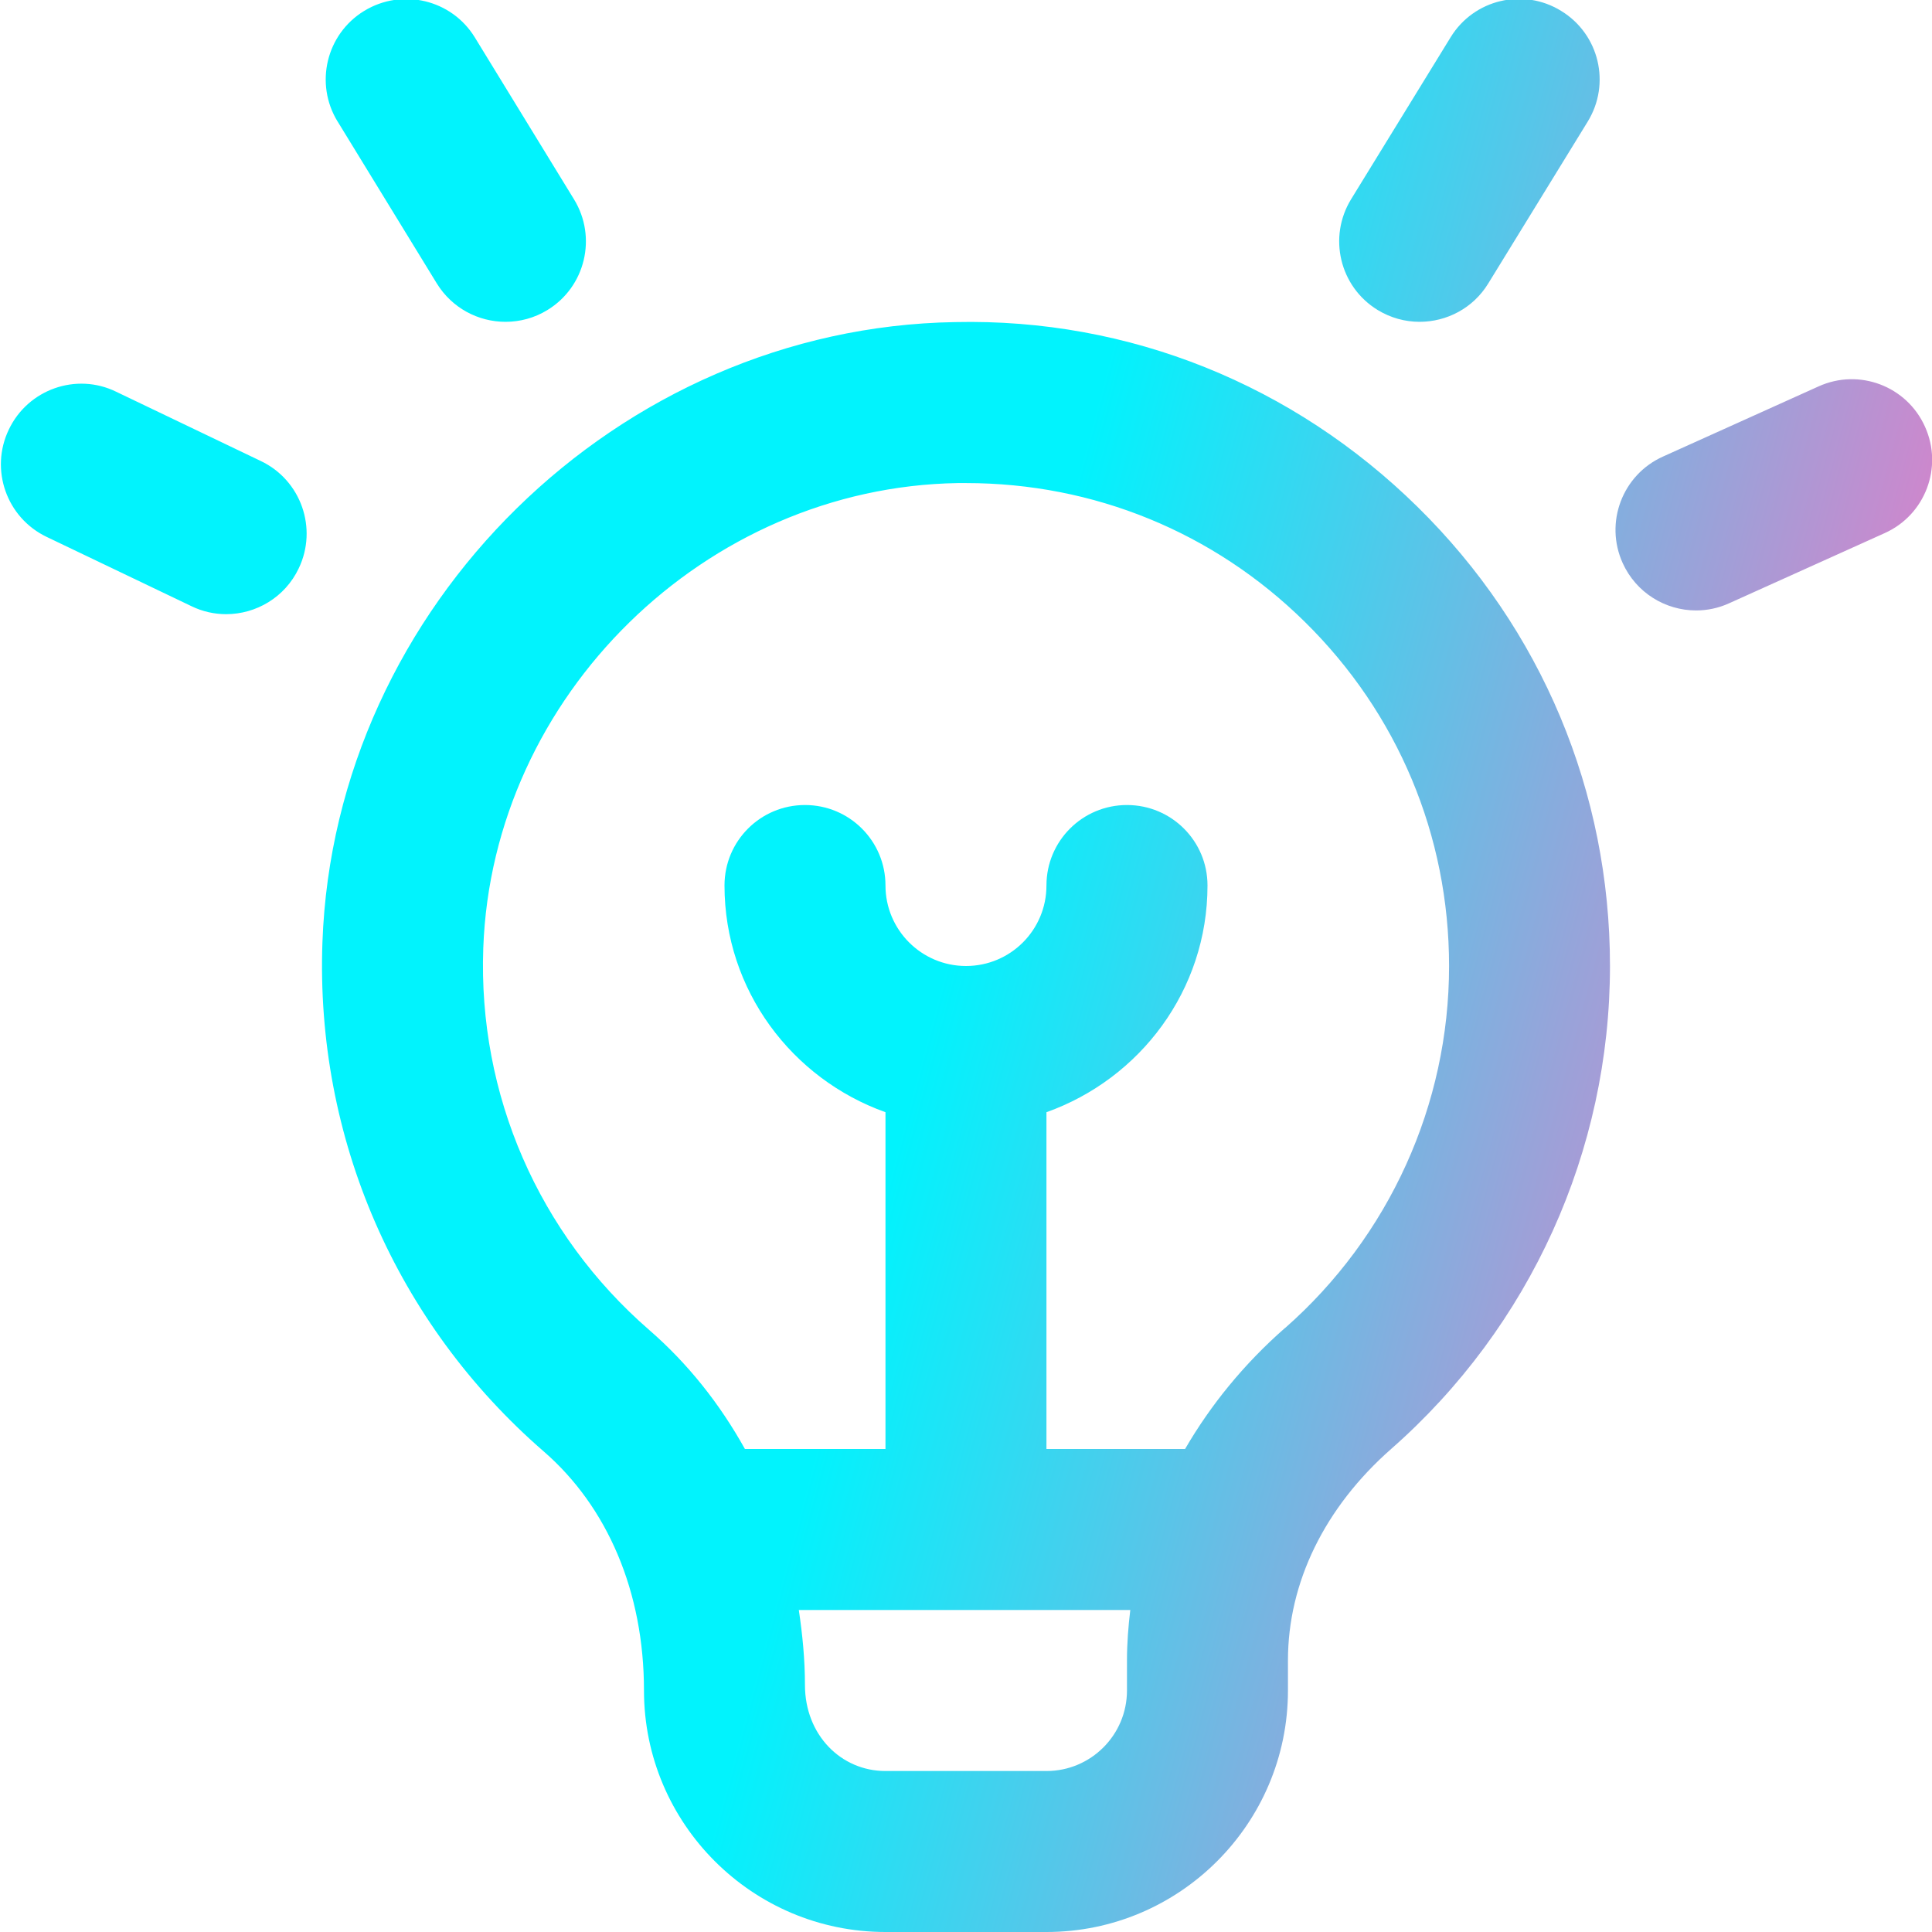 <?xml version="1.0" encoding="UTF-8"?> <svg xmlns="http://www.w3.org/2000/svg" width="28" height="28" viewBox="0 0 28 28" fill="none"><g clip-path="url(#clip0_13_514)"><path d="M13.841 4.668C8.96 4.748 4.847 8.782 4.673 13.657C4.571 16.49 5.74 19.179 7.882 21.037C8.805 21.839 9.333 23.071 9.333 24.5C9.333 26.43 10.903 28 12.833 28H15.166C17.096 28 18.666 26.43 18.666 24.5V24.063C18.666 22.936 19.197 21.848 20.162 20.999C22.178 19.228 23.333 16.678 23.333 14C23.333 11.479 22.343 9.115 20.545 7.347C18.747 5.578 16.365 4.611 13.841 4.668ZM16.333 24.5C16.333 25.144 15.81 25.667 15.166 25.667H12.833C12.189 25.667 11.666 25.144 11.666 24.42C11.666 24.051 11.63 23.689 11.577 23.333H16.381C16.352 23.574 16.333 23.818 16.333 24.063V24.5ZM18.622 19.247C18.026 19.77 17.545 20.363 17.175 21H15.166V16.119C16.521 15.636 17.5 14.352 17.5 12.833C17.5 12.188 16.978 11.667 16.333 11.667C15.688 11.667 15.166 12.188 15.166 12.833C15.166 13.479 14.644 14 14 14C13.356 14 12.833 13.477 12.833 12.833C12.833 12.189 12.312 11.667 11.666 11.667C11.021 11.667 10.5 12.188 10.5 12.833C10.5 14.352 11.479 15.636 12.833 16.119V21H10.796C10.434 20.349 9.971 19.763 9.41 19.276C7.805 17.882 6.927 15.864 7.004 13.741C7.135 10.085 10.22 7.061 13.881 7.001C13.92 7.001 13.959 7.001 14 7.001C15.85 7.001 17.59 7.712 18.909 9.011C20.258 10.338 21.001 12.11 21.001 14.001C21.001 16.008 20.134 17.919 18.623 19.248L18.622 19.247ZM19.582 2.886L21.023 0.541C21.359 -0.009 22.078 -0.181 22.627 0.159C23.177 0.496 23.348 1.213 23.01 1.763L21.569 4.108C21.35 4.467 20.966 4.664 20.574 4.664C20.365 4.664 20.155 4.608 19.965 4.492C19.415 4.155 19.244 3.436 19.582 2.886ZM27.315 7.726L25.06 8.743C24.905 8.814 24.741 8.847 24.581 8.847C24.136 8.847 23.712 8.591 23.517 8.16C23.251 7.573 23.513 6.881 24.101 6.617L26.356 5.6C26.946 5.333 27.635 5.597 27.898 6.183C28.164 6.77 27.903 7.462 27.315 7.726ZM4.893 1.762C4.556 1.212 4.728 0.494 5.278 0.158C5.83 -0.178 6.546 -0.006 6.882 0.543L8.319 2.889C8.656 3.438 8.484 4.157 7.934 4.493C7.744 4.61 7.533 4.664 7.326 4.664C6.933 4.664 6.551 4.466 6.33 4.107L4.893 1.761V1.762ZM4.329 8.238C4.13 8.657 3.712 8.901 3.277 8.901C3.108 8.901 2.936 8.864 2.774 8.785L0.676 7.781C0.095 7.503 -0.151 6.806 0.128 6.225C0.405 5.643 1.105 5.395 1.683 5.677L3.781 6.682C4.362 6.959 4.608 7.657 4.329 8.238Z" fill="url(#paint0_linear_13_514)"></path></g><defs><linearGradient id="paint0_linear_13_514" x1="12.738" y1="17.584" x2="27.154" y2="21.458" gradientUnits="userSpaceOnUse"><stop stop-color="#01F3FD"></stop><stop offset="1" stop-color="#FF6DC1"></stop></linearGradient><clipPath id="clip0_13_514"><rect width="28" height="28" fill="white"></rect></clipPath></defs></svg> 